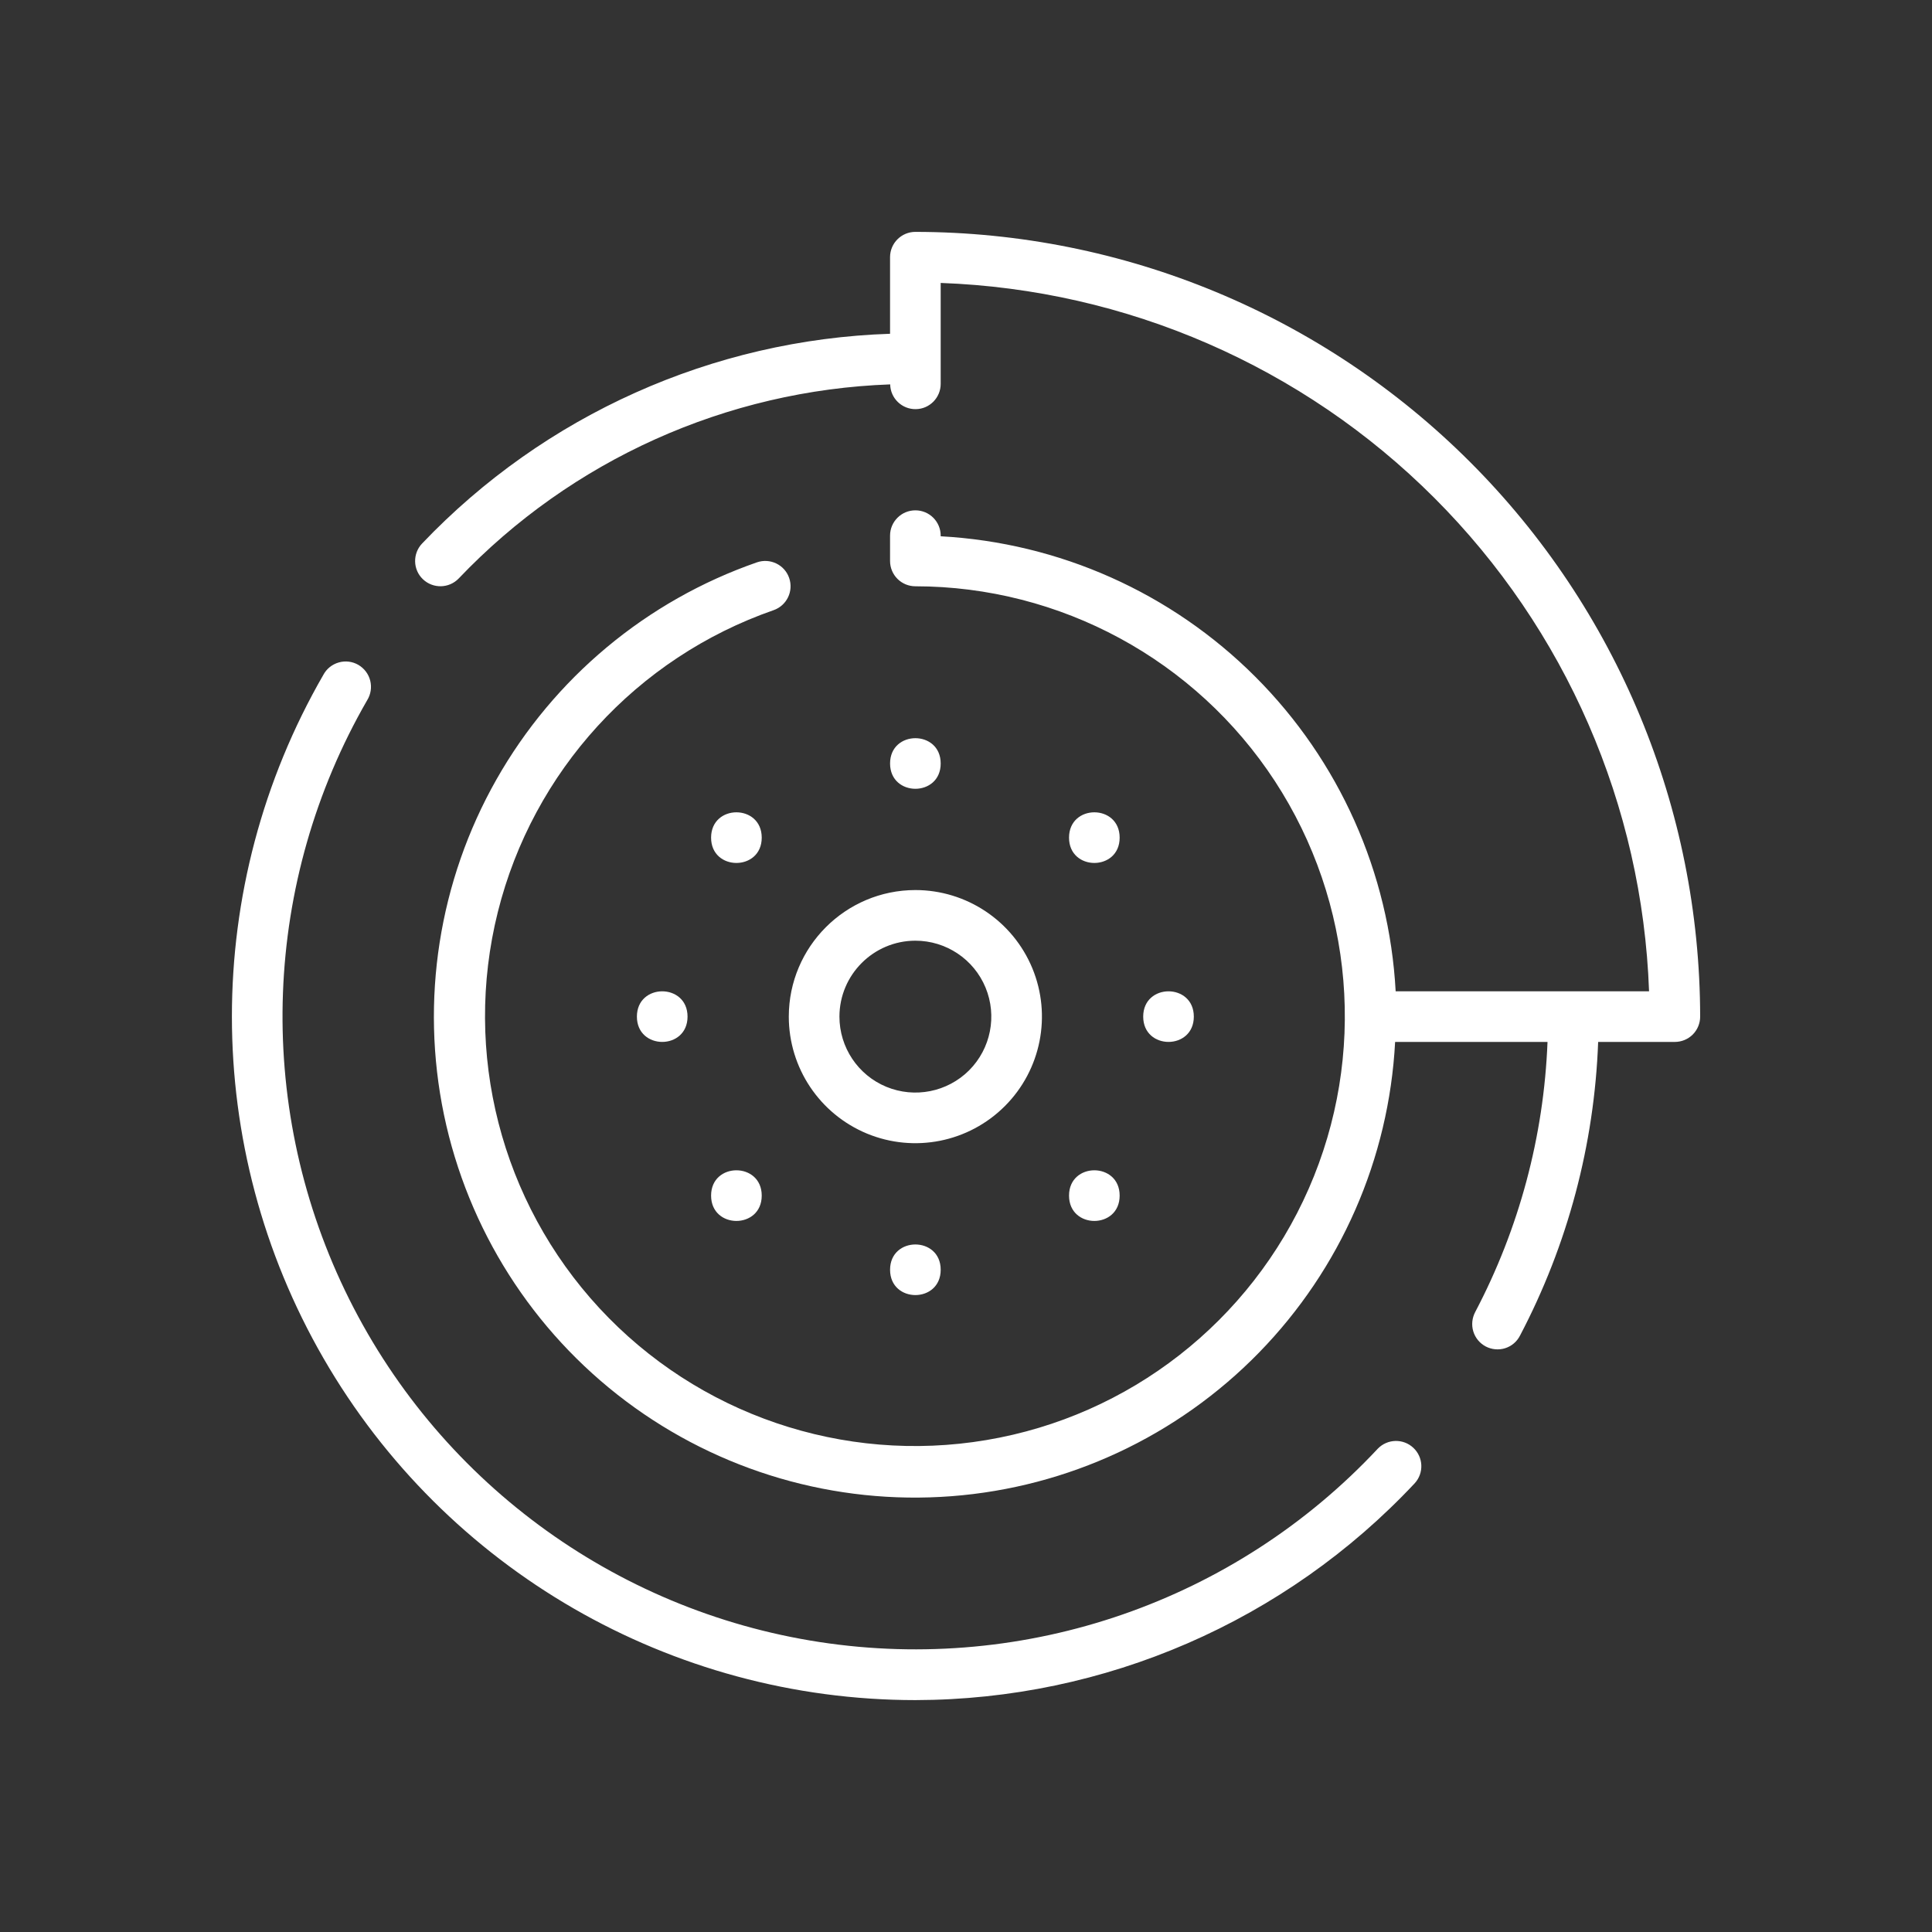 <svg width="100" height="100" viewBox="0 0 100 100" fill="none" xmlns="http://www.w3.org/2000/svg">
<rect x="0" y="0" width="100" height="100" fill="#333333" stroke="none"/>
<path d="M40.828 52.62C40.828 55.27 42.423 57.658 44.874 58.674C47.321 59.686 50.138 59.126 52.011 57.252C53.885 55.379 54.445 52.561 53.433 50.114C52.417 47.664 50.029 46.069 47.38 46.069C43.763 46.072 40.831 49.004 40.828 52.62L40.828 52.62ZM47.38 48.69C48.968 48.69 50.403 49.646 51.012 51.117C51.618 52.584 51.284 54.275 50.161 55.401C49.034 56.525 47.343 56.859 45.876 56.253C44.405 55.644 43.449 54.209 43.449 52.62C43.452 50.452 45.211 48.693 47.38 48.69Z" fill="white"/>
<path d="M47.38 87.997C57.178 87.981 66.533 83.919 73.231 76.768C73.71 76.237 73.674 75.422 73.153 74.937C72.632 74.449 71.816 74.469 71.318 74.98C63.932 82.884 53.119 86.628 42.427 84.993C31.735 83.355 22.54 76.545 17.856 66.797C13.169 57.045 13.601 45.613 19.006 36.241C19.193 35.94 19.248 35.576 19.163 35.232C19.078 34.888 18.855 34.593 18.547 34.413C18.239 34.236 17.876 34.19 17.532 34.289C17.191 34.387 16.903 34.616 16.736 34.931C10.424 45.878 10.424 59.361 16.746 70.308C23.064 81.252 34.742 87.994 47.38 87.997L47.38 87.997Z" fill="white"/>
<path d="M47.38 12.002C46.656 12.002 46.069 12.588 46.069 13.312V17.276C36.888 17.58 28.191 21.475 21.852 28.128C21.351 28.649 21.367 29.481 21.888 29.979C22.412 30.48 23.241 30.463 23.742 29.942C29.589 23.804 37.605 20.201 46.076 19.896C46.089 20.614 46.682 21.187 47.399 21.177C48.117 21.171 48.693 20.581 48.69 19.863V14.645C58.304 14.989 67.434 18.963 74.237 25.767C81.037 32.567 85.011 41.696 85.355 51.31H72.239C71.908 45.172 69.32 39.374 64.973 35.027C60.627 30.68 54.828 28.092 48.69 27.758V27.725C48.69 27.001 48.104 26.415 47.38 26.415C46.656 26.415 46.069 27.001 46.069 27.725V29.036C46.069 29.383 46.207 29.717 46.453 29.963C46.698 30.208 47.032 30.346 47.38 30.346C54.884 30.352 61.881 34.146 65.986 40.428C70.09 46.714 70.752 54.644 67.742 61.52C64.731 68.395 58.459 73.293 51.056 74.537C43.656 75.785 36.122 73.217 31.025 67.71C25.928 62.201 23.949 54.49 25.767 47.208C27.585 39.926 32.951 34.05 40.04 31.583C40.724 31.344 41.085 30.597 40.846 29.913C40.61 29.231 39.863 28.871 39.178 29.107C33.466 31.092 28.674 35.088 25.692 40.352C22.712 45.613 21.749 51.781 22.98 57.7C24.215 63.62 27.56 68.89 32.395 72.523C37.23 76.156 43.221 77.905 49.252 77.443C55.282 76.981 60.937 74.341 65.162 70.014C69.388 65.687 71.894 59.97 72.211 53.93H80.099C79.909 58.811 78.632 63.584 76.358 67.907C76.195 68.215 76.155 68.576 76.257 68.913C76.358 69.247 76.591 69.529 76.899 69.692C77.207 69.853 77.57 69.889 77.904 69.784C78.238 69.679 78.517 69.444 78.674 69.132C81.144 64.432 82.526 59.236 82.72 53.93H86.69C87.037 53.93 87.371 53.792 87.617 53.547C87.862 53.301 88 52.967 88 52.62C87.987 41.849 83.706 31.528 76.09 23.912C68.474 16.296 58.152 12.014 47.382 12.002L47.38 12.002Z" fill="white"/>
<path d="M61.792 52.62C61.792 54.366 59.172 54.366 59.172 52.62C59.172 50.874 61.792 50.874 61.792 52.62Z" fill="white"/>
<path d="M57.953 43.357C57.953 45.103 55.333 45.103 55.333 43.357C55.333 41.608 57.953 41.608 57.953 43.357Z" fill="white"/>
<path d="M48.69 39.518C48.69 41.264 46.07 41.264 46.07 39.518C46.07 37.772 48.69 37.772 48.69 39.518Z" fill="white"/>
<path d="M39.427 43.357C39.427 45.103 36.806 45.103 36.806 43.357C36.806 41.608 39.427 41.608 39.427 43.357Z" fill="white"/>
<path d="M35.587 52.62C35.587 54.366 32.966 54.366 32.966 52.62C32.966 50.874 35.587 50.874 35.587 52.62Z" fill="white"/>
<path d="M39.427 61.884C39.427 63.633 36.806 63.633 36.806 61.884C36.806 60.138 39.427 60.138 39.427 61.884Z" fill="white"/>
<path d="M48.69 65.723C48.69 67.469 46.07 67.469 46.07 65.723C46.07 63.977 48.69 63.977 48.69 65.723Z" fill="white"/>
<path d="M57.953 61.884C57.953 63.633 55.333 63.633 55.333 61.884C55.333 60.138 57.953 60.138 57.953 61.884Z" fill="white"/>
</svg>
